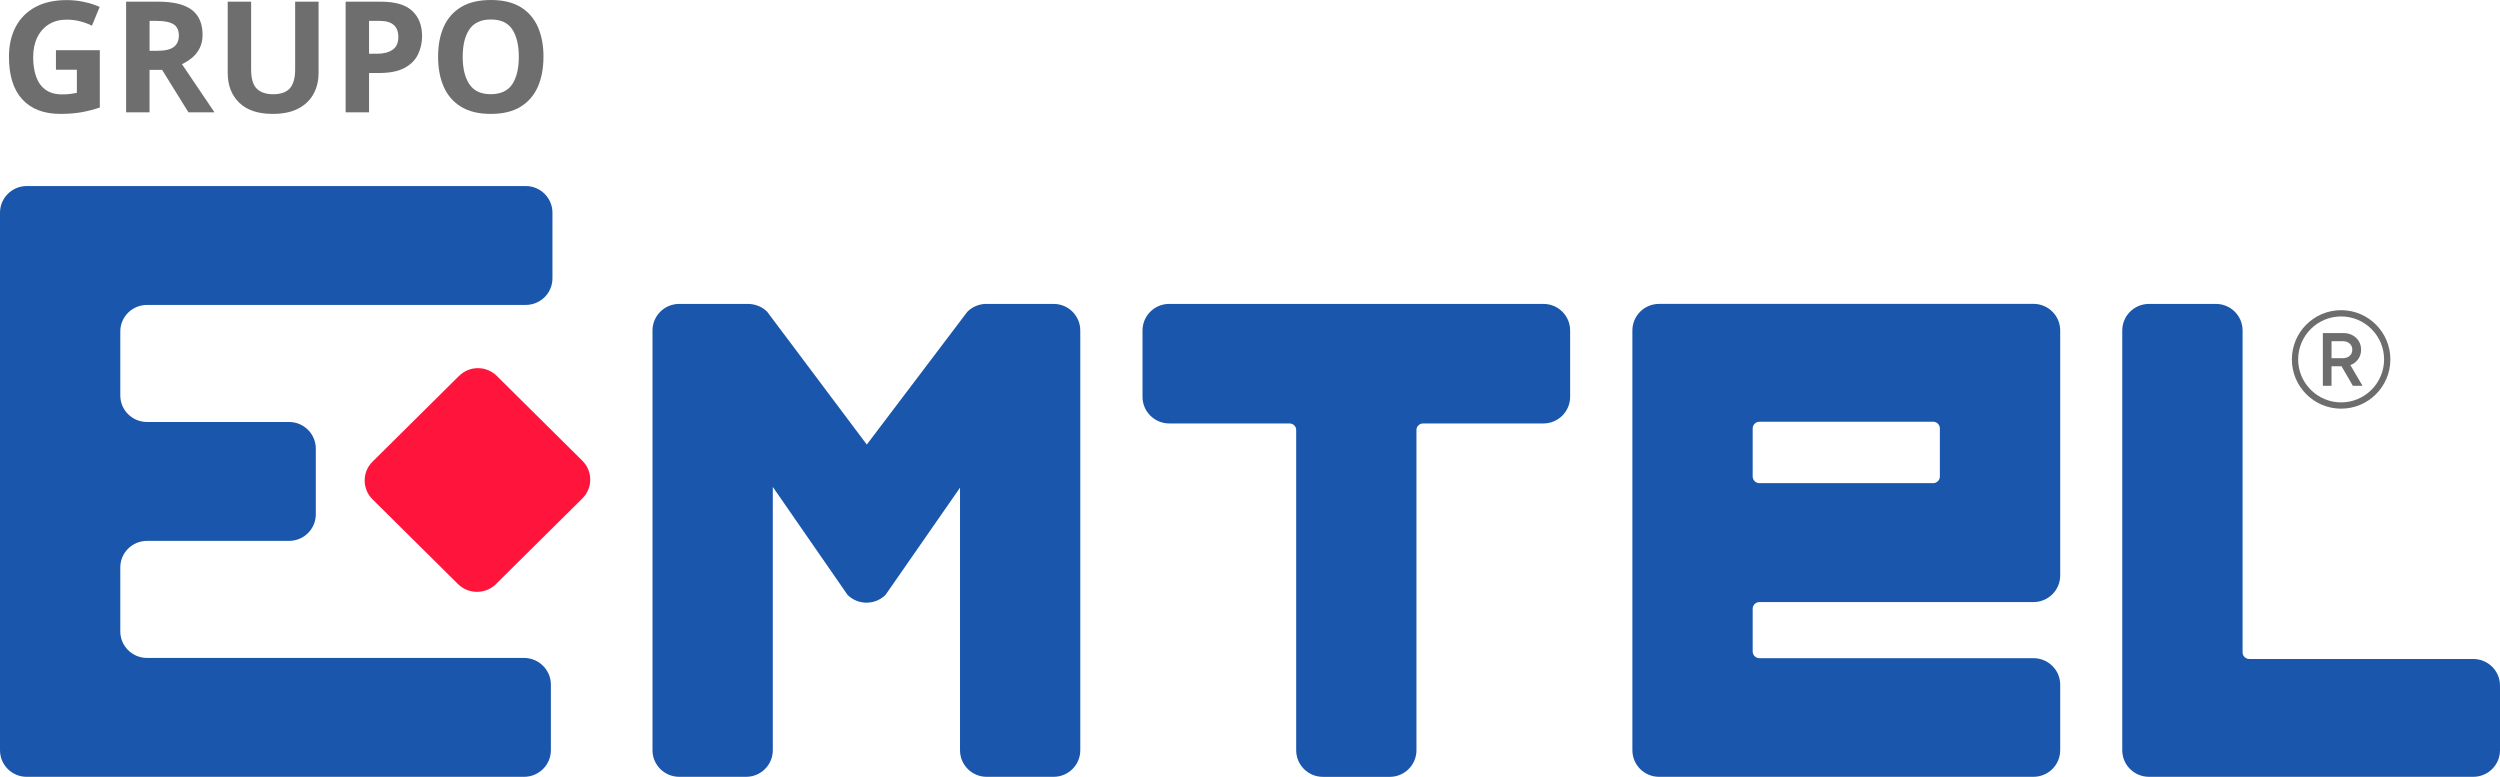 <?xml version="1.0" encoding="UTF-8"?>
<svg id="Camada_2" data-name="Camada 2" xmlns="http://www.w3.org/2000/svg" viewBox="0 0 859.31 267.02">
  <defs>
    <style>
      .cls-1 {
        fill: #6e6e6e;
      }

      .cls-2 {
        fill: #6d6d6d;
      }

      .cls-3 {
        fill: #1a56ab;
      }

      .cls-4 {
        fill: #ff153c;
      }
    </style>
  </defs>
  <g id="Camada_1-2" data-name="Camada 1">
    <g>
      <path class="cls-3" d="M9.17,63.95c-5.06,0-9.17,4.12-9.17,9.14v184.78c0,5.06,4.11,9.14,9.17,9.14h170.96c5.06,0,9.22-4.08,9.22-9.14v-22.58c0-5.02-4.16-9.14-9.22-9.14H50.57c-5.11,0-9.22-4.08-9.22-9.1v-22.04c0-5.02,4.11-9.1,9.22-9.1h48.81c5.06,0,9.17-4.08,9.17-9.14v-22.58c0-5.02-4.11-9.14-9.17-9.14h-48.81c-5.11,0-9.22-4.08-9.22-9.1v-22.04c0-5.02,4.11-9.1,9.22-9.1h130.15c5.06,0,9.17-4.08,9.17-9.14v-22.58c0-5.02-4.11-9.14-9.17-9.14H9.17h0ZM738.69,104.46c-5.11,0-9.22,4.08-9.22,9.14v144.27c0,5.06,4.11,9.14,9.22,9.14h111.4c5.11,0,9.22-4.08,9.22-9.14v-22.22c0-5.06-4.11-9.14-9.22-9.14h-76.96c-1.27,0-2.3-1.03-2.3-2.29v-110.8c-.09-4.97-4.16-8.96-9.17-8.96h-22.97ZM570.26,104.46c-5.06,0-9.17,4.08-9.17,9.14v144.27c0,5.06,4.11,9.14,9.17,9.14h128.66c5.11,0,9.22-4.08,9.22-9.14v-22.54c0-5.02-4.11-9.1-9.22-9.1h-94.18c-1.27,0-2.3-1.03-2.3-2.29v-14.7c0-1.25,1.04-2.29,2.3-2.29h94.18c5.11,0,9.22-4.08,9.22-9.14v-84.23c0-5.06-4.11-9.14-9.22-9.14h-128.66v.02ZM602.44,163.78v-16.53c0-1.25,1.04-2.29,2.3-2.29h59.74c1.27,0,2.3,1.03,2.3,2.29v16.53c0,1.25-1.04,2.29-2.3,2.29h-59.74c-1.27,0-2.3-1.03-2.3-2.29h0ZM401.88,104.46c-5.06,0-9.17,4.08-9.17,9.14v22.81c0,5.02,4.11,9.14,9.17,9.14h41.35c1.27,0,2.3.99,2.3,2.24v110.09c0,5.06,4.11,9.14,9.17,9.14h23.18c4.97-.09,8.99-4.17,8.99-9.14v-110.18c.05-1.21,1.08-2.15,2.3-2.15h41.35c5.06,0,9.17-4.12,9.17-9.14v-22.81c0-5.06-4.11-9.14-9.17-9.14h-128.66.02ZM339.06,104.46h-.36c-2.26.09-4.47.99-6.19,2.69l-34.57,45.66-34.25-45.66-.18-.18c-1.81-1.7-4.16-2.51-6.51-2.51h-23.5c-5.11,0-9.22,4.08-9.22,9.14v144.27c0,5.06,4.11,9.14,9.22,9.14h22.96c5.06,0,9.17-4.08,9.17-9.14v-90.51l25.71,37.14.14.13c3.62,3.41,9.31,3.36,12.88-.13l25.62-36.87v90.24c0,5.06,4.11,9.14,9.17,9.14h23c5.06,0,9.17-4.08,9.17-9.14V113.6c0-5.06-4.11-9.14-9.17-9.14h-23.09Z"/>
      <path class="cls-4" d="M157.76,129.23l-29.74,29.48c-3.57,3.54-3.57,9.32,0,12.9l29.42,29.17c3.62,3.54,9.44,3.54,13.02,0l29.74-29.48c3.57-3.58,3.57-9.32,0-12.9l-29.42-29.17c-1.81-1.79-4.16-2.69-6.51-2.69s-4.7.9-6.51,2.69h0Z"/>
      <g>
        <path class="cls-2" d="M808.73,132.6l-3.89-6.71h-3.44v6.71h-2.98v-18.11h7.05c1.75,0,3.2.54,4.36,1.62,1.15,1.08,1.73,2.45,1.73,4.12,0,1.21-.33,2.29-1,3.23s-1.56,1.61-2.68,2.03l4.18,7.12h-3.33ZM801.41,117.27v5.84h3.9c.98,0,1.76-.27,2.35-.81s.88-1.24.88-2.1-.3-1.55-.89-2.1c-.59-.55-1.37-.82-2.34-.82h-3.9Z"/>
        <path class="cls-2" d="M804.7,140.47c-9.33,0-16.93-7.59-16.93-16.93s7.59-16.93,16.93-16.93,16.93,7.59,16.93,16.93-7.59,16.93-16.93,16.93ZM804.7,108.77c-8.14,0-14.77,6.63-14.77,14.77s6.63,14.77,14.77,14.77,14.77-6.63,14.77-14.77-6.63-14.77-14.77-14.77Z"/>
      </g>
      <g>
        <path class="cls-1" d="M19.23,17.25h15.08v19.71c-1.99.67-4.06,1.21-6.21,1.6s-4.59.59-7.33.59c-5.68,0-10.05-1.67-13.11-5.01s-4.58-8.21-4.58-14.6c0-3.98.77-7.42,2.32-10.34s3.79-5.17,6.74-6.77C15.09.83,18.69.03,22.96.03c2.02,0,4.01.21,5.97.64,1.95.43,3.73.99,5.33,1.71l-2.66,6.45c-1.17-.6-2.5-1.1-4-1.49-1.49-.39-3.05-.59-4.69-.59-2.34,0-4.38.53-6.1,1.6s-3.06,2.57-4,4.5c-.94,1.94-1.41,4.22-1.41,6.85,0,2.49.34,4.69,1.01,6.61.67,1.92,1.74,3.42,3.2,4.5,1.46,1.08,3.36,1.63,5.7,1.63,1.14,0,2.1-.05,2.9-.16.8-.11,1.54-.23,2.21-.37v-7.94h-7.19v-6.71h0Z"/>
        <path class="cls-1" d="M54.45.58c5.19,0,9.01.94,11.48,2.82s3.7,4.74,3.7,8.58c0,1.74-.33,3.26-.99,4.56s-1.53,2.4-2.61,3.3c-1.08.91-2.25,1.64-3.49,2.21l11.19,16.57h-8.95l-9.06-14.6h-4.32v14.6h-8.05V.58h11.1ZM53.86,7.18h-2.45v10.28h2.61c2.66,0,4.57-.44,5.73-1.33,1.15-.89,1.73-2.2,1.73-3.94s-.61-3.1-1.84-3.86-3.15-1.15-5.78-1.15h0Z"/>
        <path class="cls-1" d="M109.49,25.19c0,2.63-.58,5-1.73,7.11-1.15,2.11-2.9,3.78-5.22,5.01-2.33,1.23-5.27,1.84-8.82,1.84-5.04,0-8.88-1.29-11.51-3.86-2.63-2.58-3.94-5.98-3.94-10.2V.58h8.05v23.28c0,3.13.64,5.33,1.92,6.61s3.18,1.92,5.7,1.92,4.54-.69,5.73-2.08c1.19-1.39,1.78-3.55,1.78-6.5V.58h8.05v24.62h0Z"/>
        <path class="cls-1" d="M130.96.58c4.9,0,8.48,1.06,10.74,3.17,2.26,2.11,3.38,5.02,3.38,8.71,0,2.2-.46,4.27-1.39,6.21-.92,1.94-2.46,3.49-4.61,4.66s-5.07,1.76-8.77,1.76h-3.46v13.53h-8.05V.58h12.16ZM130.53,7.18h-3.68v11.3h2.66c2.27,0,4.08-.45,5.41-1.36s2-2.37,2-4.4c0-3.69-2.13-5.54-6.39-5.54Z"/>
        <path class="cls-1" d="M186.8,19.54c0,3.94-.65,7.38-1.94,10.31-1.3,2.93-3.28,5.21-5.94,6.85-2.66,1.63-6.07,2.45-10.23,2.45s-7.52-.82-10.2-2.45c-2.68-1.63-4.67-3.92-5.97-6.87-1.3-2.95-1.94-6.39-1.94-10.34s.65-7.37,1.94-10.28c1.3-2.91,3.29-5.18,5.97-6.79,2.68-1.62,6.1-2.42,10.26-2.42s7.51.81,10.18,2.42c2.66,1.62,4.64,3.89,5.94,6.82s1.94,6.37,1.94,10.31h0ZM159.04,19.54c0,3.98.76,7.11,2.29,9.4s3.98,3.44,7.35,3.44,5.91-1.15,7.41-3.44c1.49-2.29,2.24-5.43,2.24-9.4s-.75-7.16-2.24-9.43-3.94-3.41-7.35-3.41-5.88,1.14-7.41,3.41-2.29,5.42-2.29,9.43Z"/>
      </g>
    </g>
  </g>
</svg>